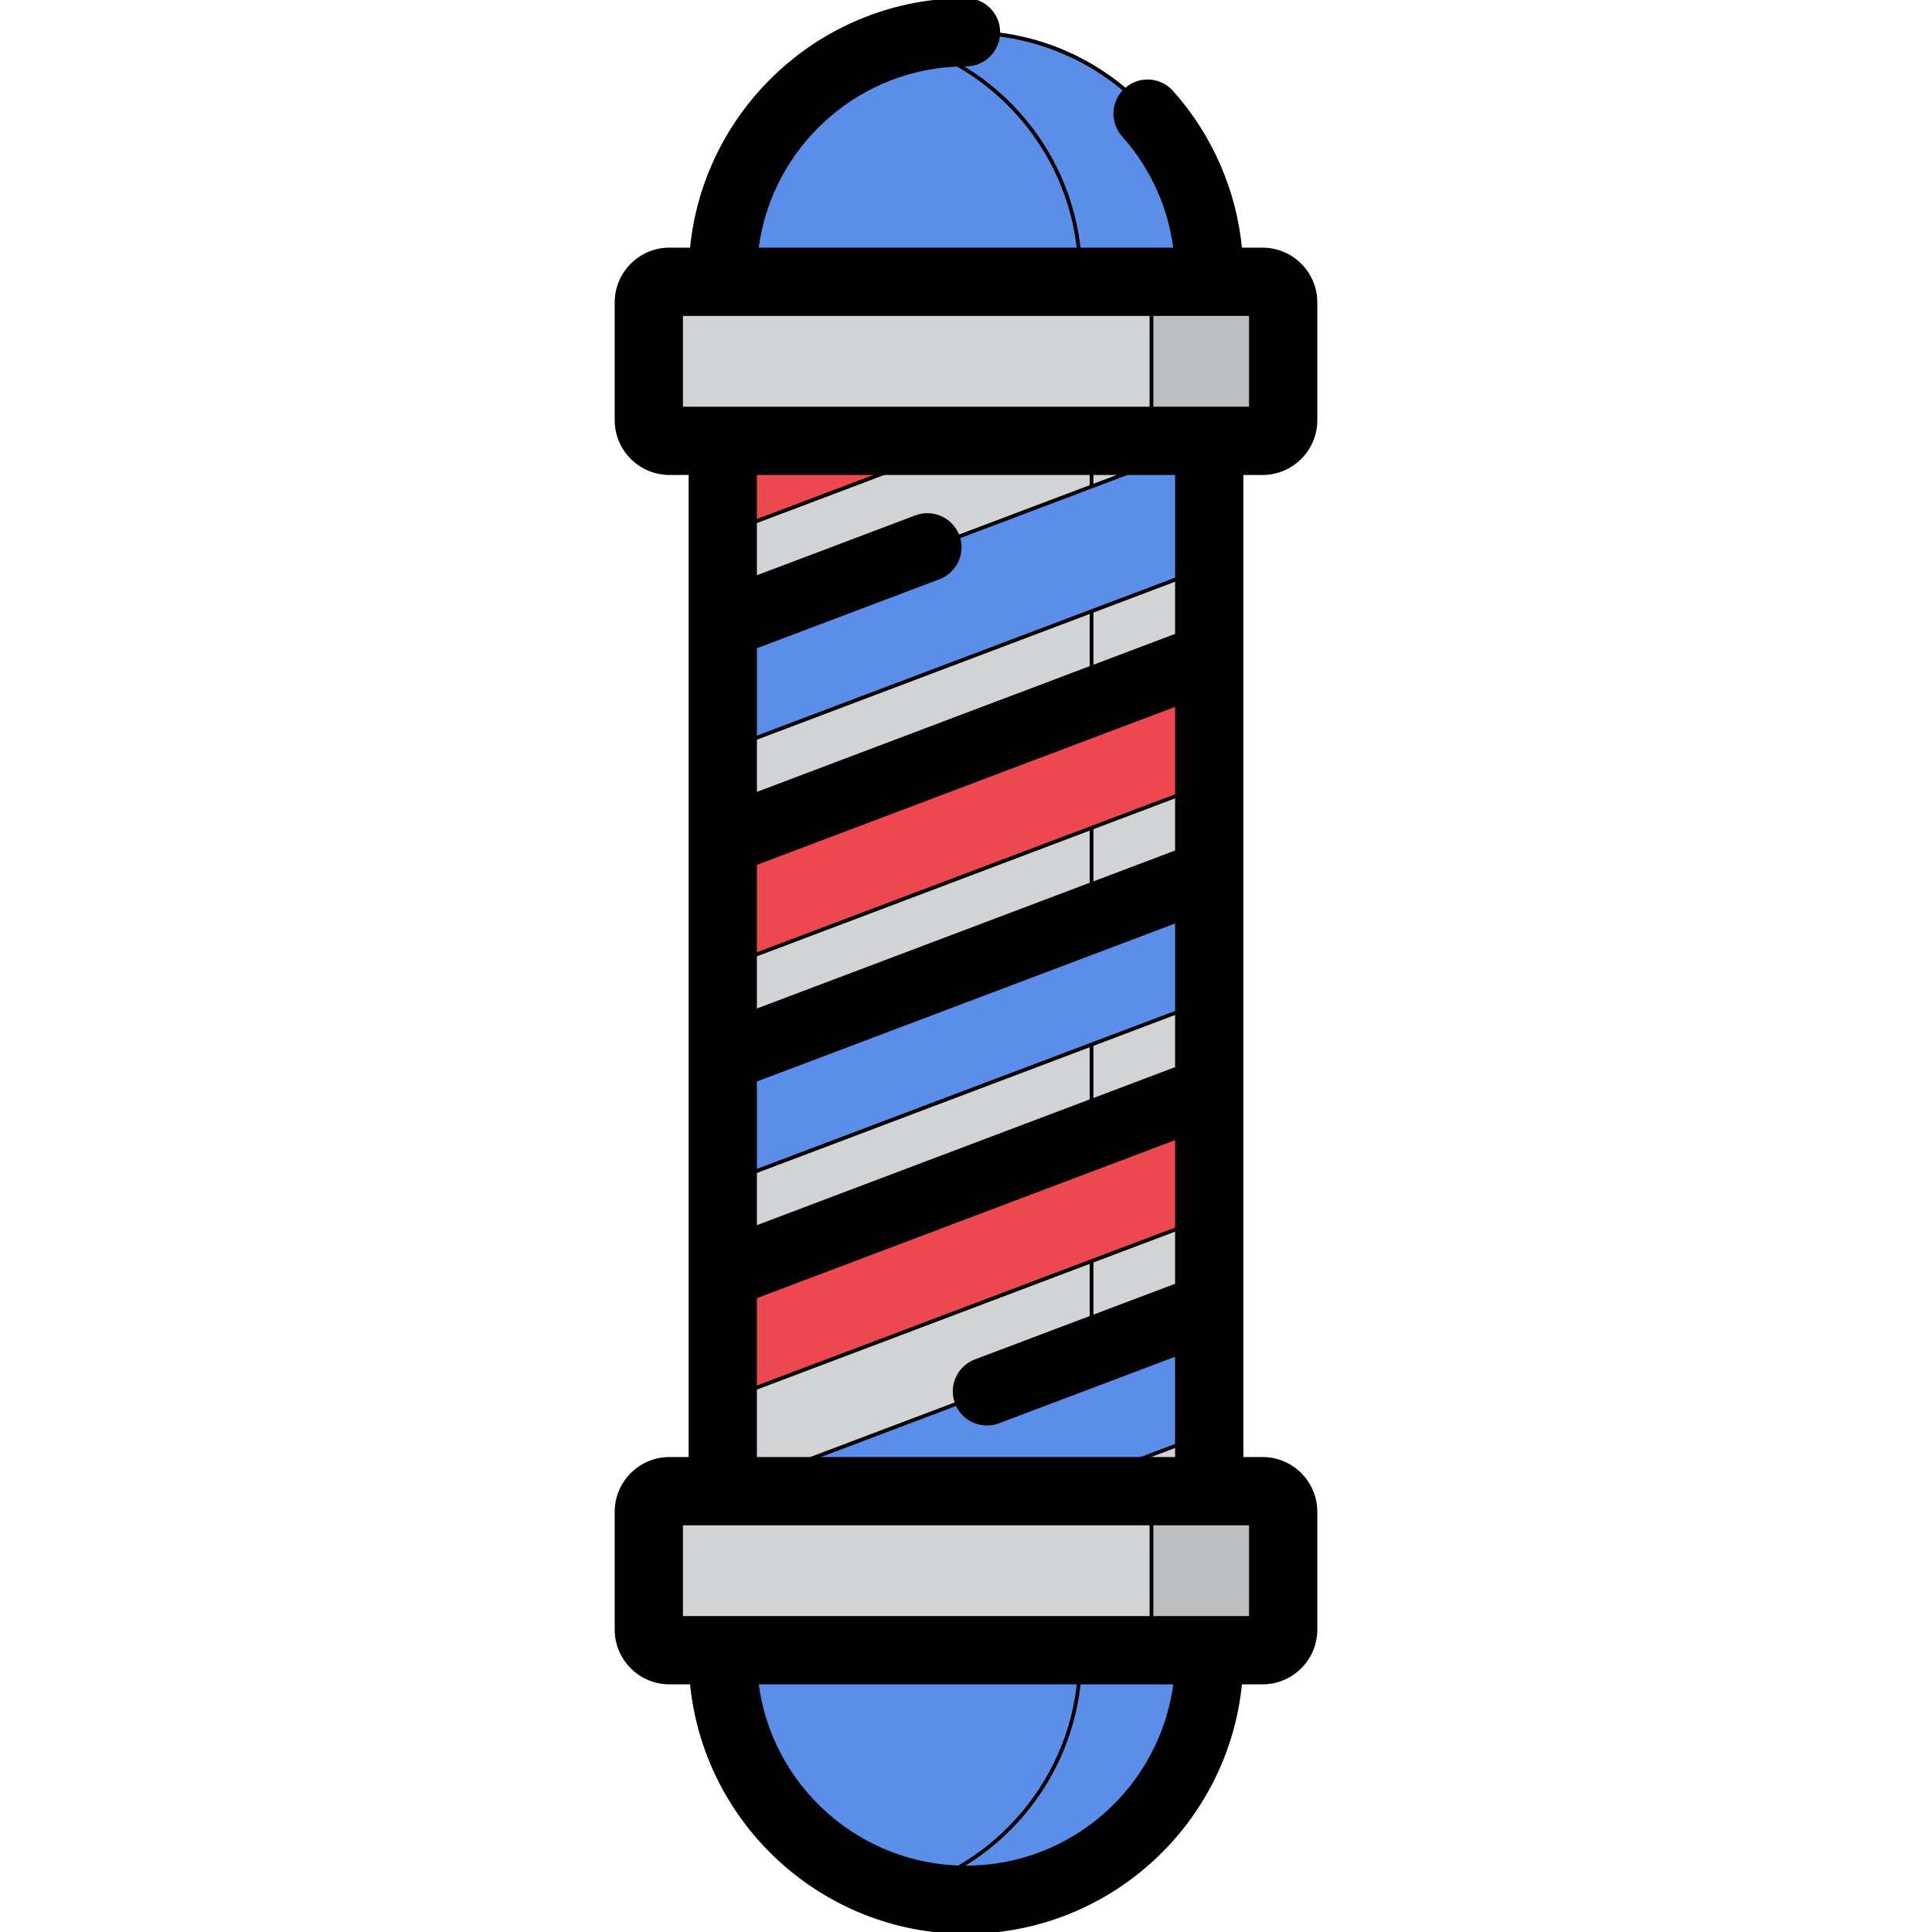 <svg
    height="800px"
    width="800px"
    version="1.1"
    id="Layer_1"
    xmlns="http://www.w3.org/2000/svg"
    viewBox="0 0 511.998 511.998"
    fill="#000000"
    stroke="#000000"
>
    <g id="SVGRepo_bgCarrier" strokeWidth="0" />

    <g
        id="SVGRepo_tracerCarrier"
        strokeLinecap="round"
        strokeLinejoin="round"
    />

    <g id="SVGRepo_iconCarrier">
        <g>
            <path
                style="fill: #5a8ee8"
                d="M256.569,8.644L256.569,8.644c-5.875,0-11.556,0.808-16.964,2.281 c-0.138,0.032-0.284,0.052-0.418,0.09c-27.158,7.586-47.08,32.512-47.08,62.091v4.222h128.921v-4.223 C321.029,37.504,292.169,8.644,256.569,8.644z"
            />
            <path
                style="fill: #5a8ee8"
                d="M192.108,435.8v3.291c0,29.578,19.922,54.503,47.079,62.091c0.246,0.068,0.489,0.12,0.732,0.172 c5.314,1.42,10.888,2.199,16.649,2.199l0,0c35.601,0,64.461-28.86,64.461-64.461v-3.291h-128.92V435.8z"
            />
        </g>
        <polygon
            style="fill: #d1d3d4"
            points="321.029,397.22 192.108,397.22 192.108,370.918 194.318,366.835 194.413,341.768 192.108,337.861 192.108,313.508 194.318,307.87 194.698,284.891 192.108,280.452 192.108,256.098 194.983,251.563 195.173,226.496 192.108,223.042 192.108,198.688 195.173,194.403 194.603,170.332 192.108,165.632 192.108,141.278 194.746,137.36 192.108,115.07 321.029,115.07 321.029,116.925 318.61,121.574 318.325,146.451 321.029,149.991 321.029,174.335 318.231,179.115 318.04,204.277 321.029,207.4 321.029,231.744 317.946,238.365 317.851,260.963 321.029,264.811 321.029,289.153 318.516,294.387 318.516,317.555 321.029,322.221 321.029,346.494 318.516,350.883 318.04,375.76 321.029,379.561 "
        />
        <polygon
            style="fill: #d1d3d4"
            points="289.27,397.22 321.029,397.22 321.029,379.561 318.04,375.76 318.516,350.883 321.029,346.494 321.029,322.221 318.516,317.555 318.516,294.387 321.029,289.153 321.029,264.811 317.851,260.963 317.946,238.365 321.029,231.744 321.029,207.4 318.04,204.277 318.231,179.115 321.029,174.335 321.029,149.991 318.325,146.451 318.61,121.574 321.029,116.925 321.029,115.07 289.27,115.07 "
        />
        <path
            style="fill: #5a8ee8"
            d="M256.569,8.644L256.569,8.644c-6.023,0-11.847,0.844-17.376,2.389 c27.157,7.587,47.084,32.494,47.084,62.072v4.223h34.752v-4.223C321.029,37.504,292.169,8.644,256.569,8.644z"
        />
        <polygon
            style="fill: #ed4850"
            points="192.108,113.029 192.108,141.278 267.409,112.836 "
        />
        <path
            style="fill: #5a8ee8"
            d="M286.277,435.8v3.291c0,29.577-19.928,54.485-47.084,62.072c5.531,1.545,11.353,2.389,17.376,2.389 l0,0c35.601,0,64.461-28.86,64.461-64.461v-3.291h-34.752V435.8z"
        />
        <path
            style="fill: #d1d3d4"
            d="M335.158,116.925H177.979c-3.018,0-5.465-2.446-5.465-5.465V80.235c0-3.018,2.446-5.465,5.465-5.465 h157.178c3.018,0,5.465,2.446,5.465,5.465v31.225C340.623,114.478,338.175,116.925,335.158,116.925z"
        />
        <g>
            <polygon
                style="fill: #5a8ee8"
                points="321.029,346.495 192.108,395.202 192.108,428.258 321.029,379.563 "
            />
            <polygon
                style="fill: #5a8ee8"
                points="321.029,116.925 192.108,165.632 192.108,198.688 321.029,149.991 "
            />
        </g>
        <path
            style="fill: #d1d3d4"
            d="M335.158,437.426H177.979c-3.018,0-5.465-2.446-5.465-5.465v-31.226c0-3.018,2.446-5.465,5.465-5.465 h157.178c3.018,0,5.465,2.446,5.465,5.465v31.225C340.623,434.978,338.175,437.426,335.158,437.426z"
        />
        <g>
            <path
                style="fill: #bcbec0"
                d="M335.157,74.77h-35.473c3.018,0,5.465,2.446,5.465,5.465v31.225c0,3.018-2.446,5.465-5.465,5.465 h35.473c3.018,0,5.465-2.446,5.465-5.465V80.235C340.623,77.216,338.175,74.77,335.157,74.77z"
            />
            <path
                style="fill: #bcbec0"
                d="M335.157,395.271h-35.473c3.018,0,5.465,2.446,5.465,5.465v31.225c0,3.018-2.446,5.465-5.465,5.465 h35.473c3.018,0,5.465-2.446,5.465-5.465v-31.225C340.623,397.717,338.175,395.271,335.157,395.271z"
            />
        </g>
        <polygon
            style="fill: #5a8ee8"
            points="321.029,231.744 192.108,280.451 192.108,313.508 321.029,264.811 "
        />
        <g>
            <polygon
                style="fill: #ed4850"
                points="321.029,174.334 192.108,223.042 192.108,256.098 321.029,207.401 "
            />
            <polygon
                style="fill: #ed4850"
                points="321.029,289.154 192.108,337.861 192.108,370.917 321.029,322.221 "
            />
        </g>
        <path
            d="M334.587,125.373c7.725,0,14.01-6.285,14.01-14.01V80.137c0-7.725-6.285-14.01-14.01-14.01h-5.91 c-1.455-15.439-7.781-30.042-18.184-41.703c-3.141-3.522-8.545-3.831-12.065-0.688c-3.522,3.141-3.83,8.543-0.688,12.065 c7.602,8.523,12.364,19.098,13.751,30.326H200.503c3.403-27.597,26.993-49.035,55.496-49.035c4.719,0,8.546-3.826,8.546-8.546 S260.718,0,255.999,0c-37.935,0-69.193,29.086-72.672,66.126h-5.916c-7.725,0-14.01,6.285-14.01,14.01v31.225 c0,7.725,6.285,14.01,14.01,14.01h5.582v261.254h-5.582c-7.725,0-14.01,6.285-14.01,14.01v31.225c0,7.725,6.285,14.01,14.01,14.01 h5.916c3.48,37.04,34.738,66.126,72.672,66.126s69.193-29.086,72.672-66.126h5.916c7.725,0,14.01-6.285,14.01-14.01v-31.225 c0-7.725-6.285-14.01-14.01-14.01h-5.582V125.373H334.587z M180.49,83.218h11.048h128.921h11.048v25.064h-11.048H191.538H180.49 V83.218z M200.084,286.26l111.83-42.25v39.139l-111.83,42.25L200.084,286.26L200.084,286.26z M311.914,225.739l-111.83,42.25V228.85 l111.83-42.25V225.739z M255.999,494.909c-28.503,0-52.092-21.438-55.494-49.035h110.988 C308.091,473.47,284.5,494.909,255.999,494.909z M331.507,428.781h-11.048H191.538H180.49v-25.064h11.048h128.921h11.048 L331.507,428.781L331.507,428.781z M200.084,386.627V343.67l111.83-42.25v39.138l-53.389,20.17c-4.415,1.668-6.642,6.6-4.974,11.015 c1.292,3.421,4.543,5.527,7.996,5.527c1.003,0,2.024-0.178,3.018-0.554l47.348-17.888v27.797h-111.83V386.627z M311.914,168.329 l-111.83,42.25V171.44l48.702-18.399c4.415-1.668,6.642-6.6,4.974-11.015c-1.667-4.414-6.597-6.643-11.015-4.974l-42.661,16.117 v-27.797h111.83V168.329z"
        />
    </g>
</svg>
